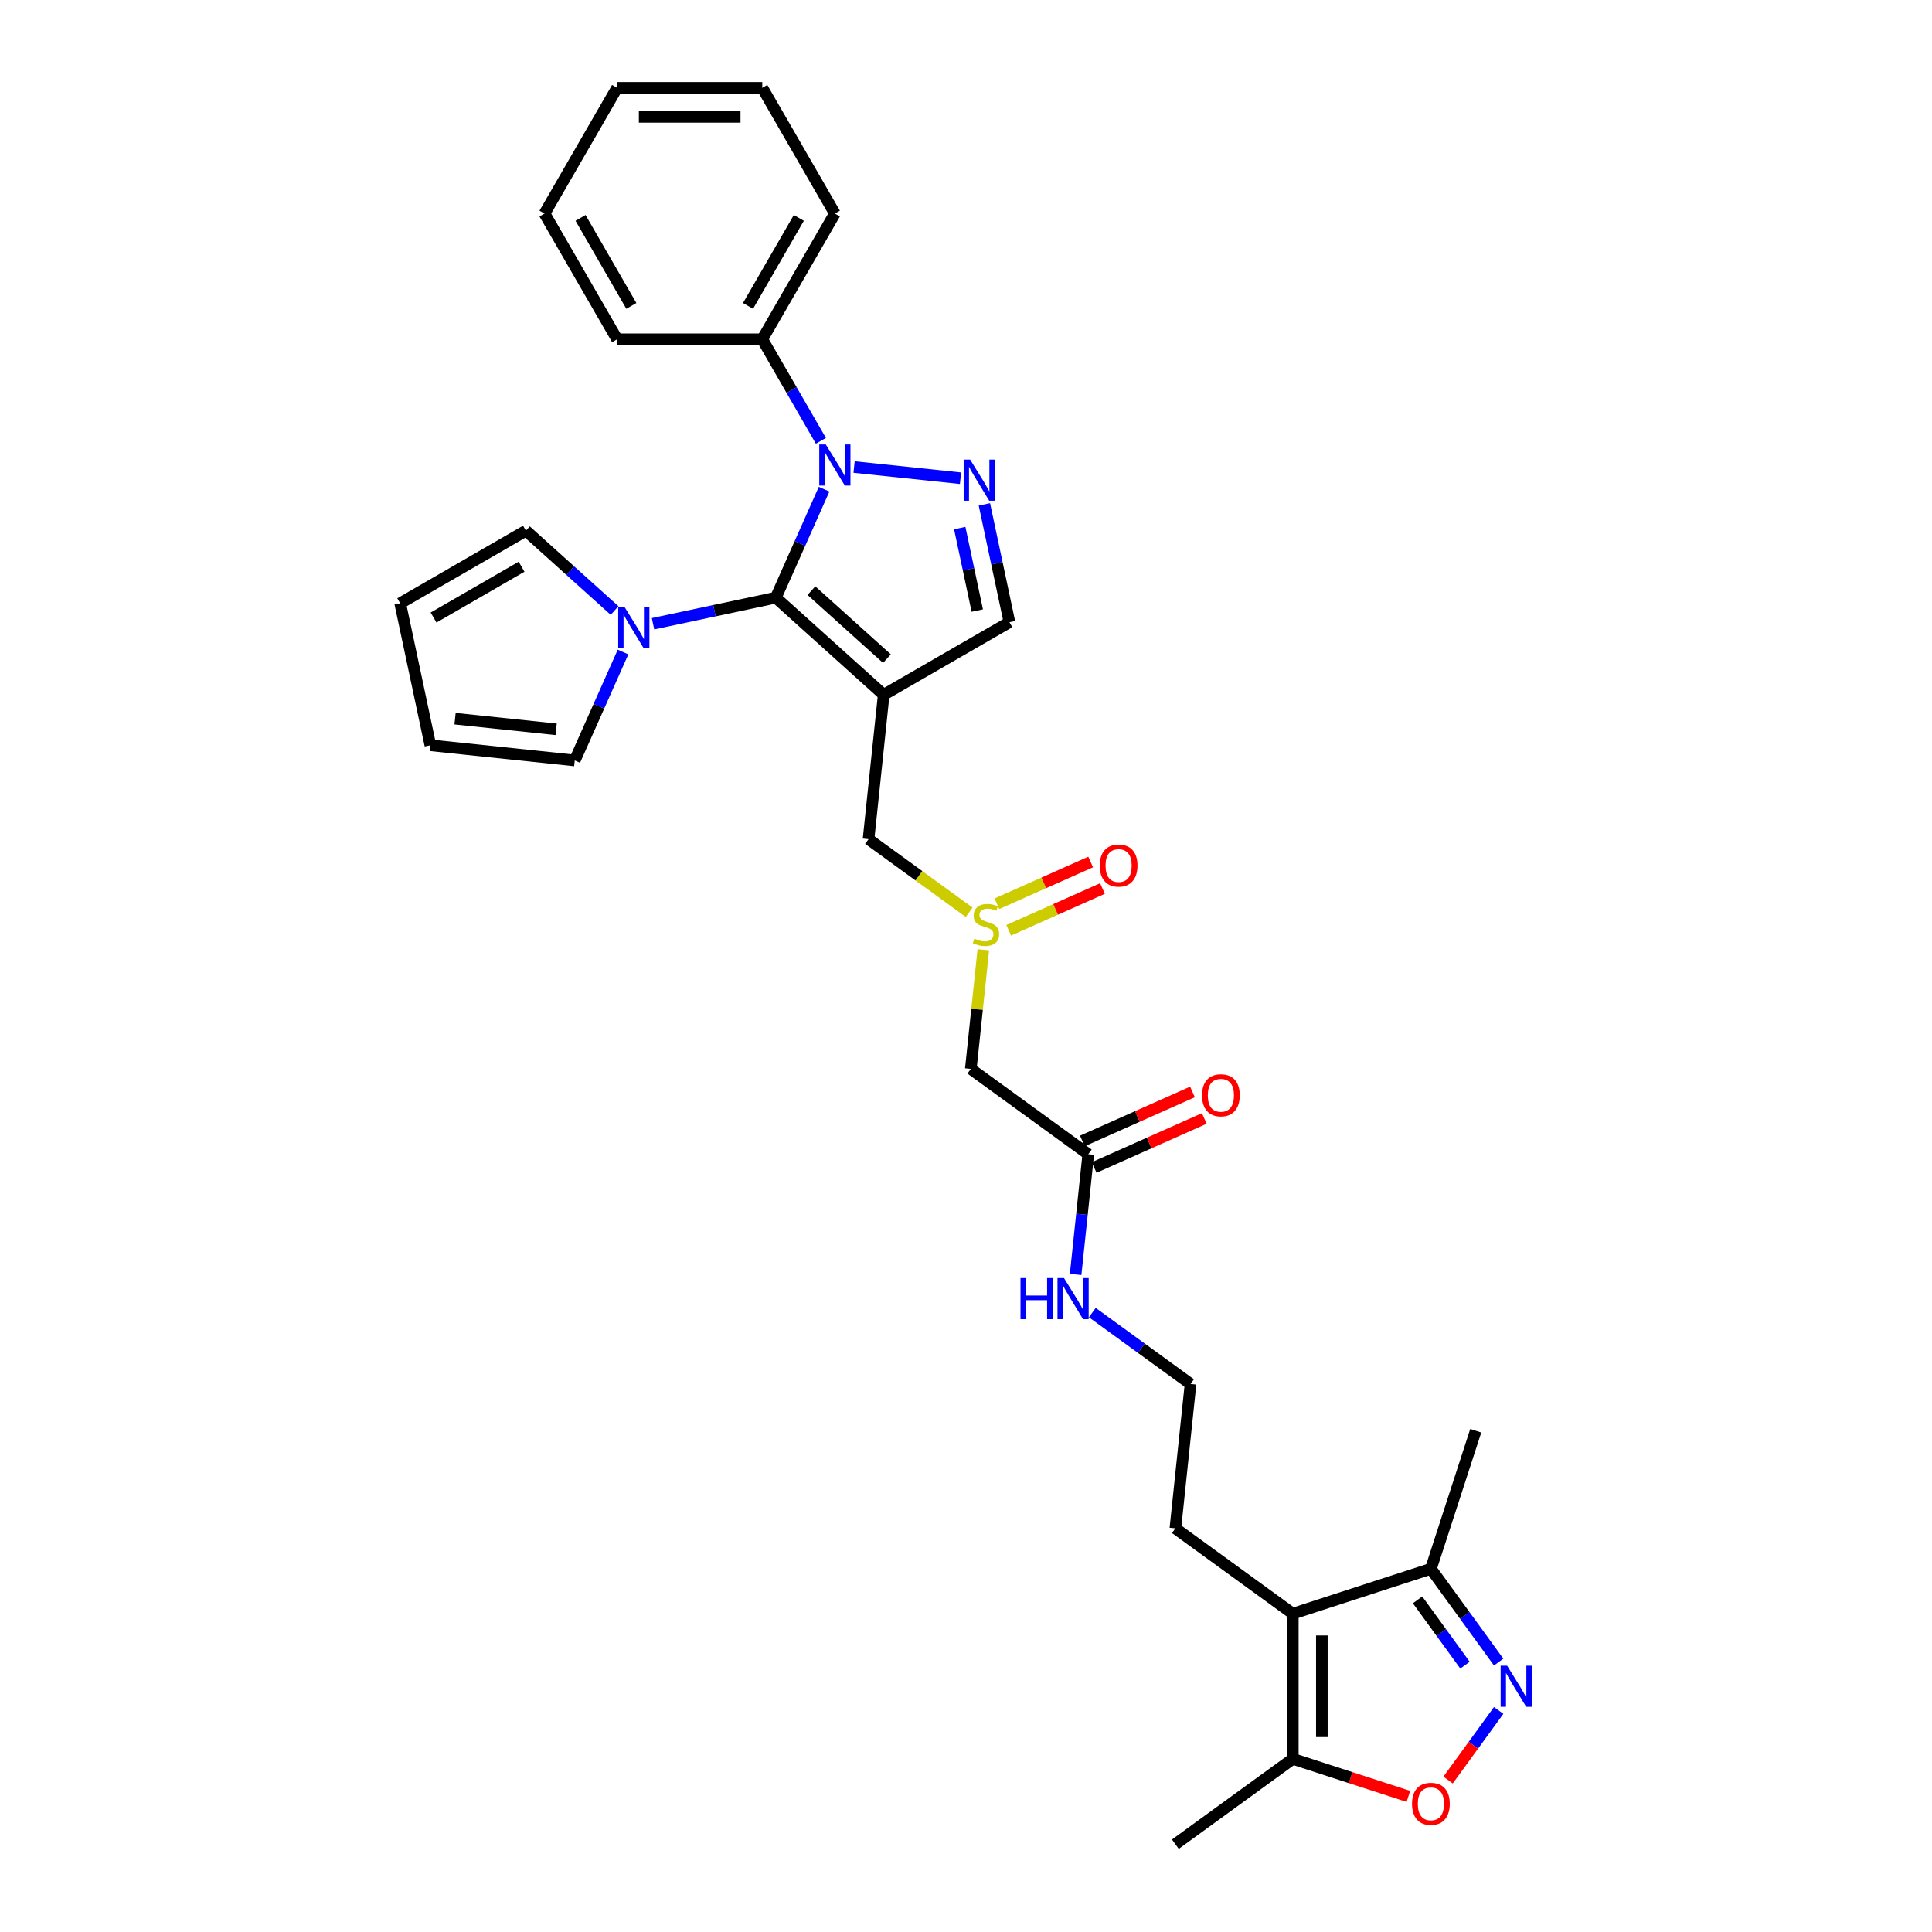 <?xml version='1.0' encoding='iso-8859-1'?>
<svg version='1.1' baseProfile='full'
              xmlns='http://www.w3.org/2000/svg'
                      xmlns:rdkit='http://www.rdkit.org/xml'
                      xmlns:xlink='http://www.w3.org/1999/xlink'
                  xml:space='preserve'
width='1000px' height='1000px' viewBox='0 0 1000 1000'>
<!-- END OF HEADER -->
<rect style='opacity:1.0;fill:#FFFFFF;stroke:none' width='1000' height='1000' x='0' y='0'> </rect>
<path class='bond-0' d='M 401.559,309.337 L 457.403,359.619' style='fill:none;fill-rule:evenodd;stroke:#000000;stroke-width:6px;stroke-linecap:butt;stroke-linejoin:miter;stroke-opacity:1' />
<path class='bond-0' d='M 419.992,305.71 L 459.082,340.908' style='fill:none;fill-rule:evenodd;stroke:#000000;stroke-width:6px;stroke-linecap:butt;stroke-linejoin:miter;stroke-opacity:1' />
<path class='bond-1' d='M 401.559,309.337 L 414.054,281.272' style='fill:none;fill-rule:evenodd;stroke:#000000;stroke-width:6px;stroke-linecap:butt;stroke-linejoin:miter;stroke-opacity:1' />
<path class='bond-1' d='M 414.054,281.272 L 426.549,253.207' style='fill:none;fill-rule:evenodd;stroke:#0000FF;stroke-width:6px;stroke-linecap:butt;stroke-linejoin:miter;stroke-opacity:1' />
<path class='bond-4' d='M 401.559,309.337 L 369.782,316.091' style='fill:none;fill-rule:evenodd;stroke:#000000;stroke-width:6px;stroke-linecap:butt;stroke-linejoin:miter;stroke-opacity:1' />
<path class='bond-4' d='M 369.782,316.091 L 338.005,322.845' style='fill:none;fill-rule:evenodd;stroke:#0000FF;stroke-width:6px;stroke-linecap:butt;stroke-linejoin:miter;stroke-opacity:1' />
<path class='bond-6' d='M 457.403,359.619 L 522.48,322.046' style='fill:none;fill-rule:evenodd;stroke:#000000;stroke-width:6px;stroke-linecap:butt;stroke-linejoin:miter;stroke-opacity:1' />
<path class='bond-11' d='M 457.403,359.619 L 449.548,434.352' style='fill:none;fill-rule:evenodd;stroke:#000000;stroke-width:6px;stroke-linecap:butt;stroke-linejoin:miter;stroke-opacity:1' />
<path class='bond-2' d='M 442.072,241.734 L 497.158,247.523' style='fill:none;fill-rule:evenodd;stroke:#0000FF;stroke-width:6px;stroke-linecap:butt;stroke-linejoin:miter;stroke-opacity:1' />
<path class='bond-14' d='M 424.895,228.169 L 409.723,201.889' style='fill:none;fill-rule:evenodd;stroke:#0000FF;stroke-width:6px;stroke-linecap:butt;stroke-linejoin:miter;stroke-opacity:1' />
<path class='bond-14' d='M 409.723,201.889 L 394.55,175.61' style='fill:none;fill-rule:evenodd;stroke:#000000;stroke-width:6px;stroke-linecap:butt;stroke-linejoin:miter;stroke-opacity:1' />
<path class='bond-31' d='M 509.518,261.062 L 515.999,291.554' style='fill:none;fill-rule:evenodd;stroke:#0000FF;stroke-width:6px;stroke-linecap:butt;stroke-linejoin:miter;stroke-opacity:1' />
<path class='bond-31' d='M 515.999,291.554 L 522.48,322.046' style='fill:none;fill-rule:evenodd;stroke:#000000;stroke-width:6px;stroke-linecap:butt;stroke-linejoin:miter;stroke-opacity:1' />
<path class='bond-31' d='M 496.762,273.334 L 501.298,294.679' style='fill:none;fill-rule:evenodd;stroke:#0000FF;stroke-width:6px;stroke-linecap:butt;stroke-linejoin:miter;stroke-opacity:1' />
<path class='bond-31' d='M 501.298,294.679 L 505.835,316.023' style='fill:none;fill-rule:evenodd;stroke:#000000;stroke-width:6px;stroke-linecap:butt;stroke-linejoin:miter;stroke-opacity:1' />
<path class='bond-3' d='M 775.7,860.284 L 758.163,836.147' style='fill:none;fill-rule:evenodd;stroke:#0000FF;stroke-width:6px;stroke-linecap:butt;stroke-linejoin:miter;stroke-opacity:1' />
<path class='bond-3' d='M 758.163,836.147 L 740.626,812.01' style='fill:none;fill-rule:evenodd;stroke:#000000;stroke-width:6px;stroke-linecap:butt;stroke-linejoin:miter;stroke-opacity:1' />
<path class='bond-3' d='M 758.28,861.877 L 746.004,844.981' style='fill:none;fill-rule:evenodd;stroke:#0000FF;stroke-width:6px;stroke-linecap:butt;stroke-linejoin:miter;stroke-opacity:1' />
<path class='bond-3' d='M 746.004,844.981 L 733.729,828.085' style='fill:none;fill-rule:evenodd;stroke:#000000;stroke-width:6px;stroke-linecap:butt;stroke-linejoin:miter;stroke-opacity:1' />
<path class='bond-34' d='M 775.7,885.323 L 762.614,903.334' style='fill:none;fill-rule:evenodd;stroke:#0000FF;stroke-width:6px;stroke-linecap:butt;stroke-linejoin:miter;stroke-opacity:1' />
<path class='bond-34' d='M 762.614,903.334 L 749.528,921.345' style='fill:none;fill-rule:evenodd;stroke:#FF0000;stroke-width:6px;stroke-linecap:butt;stroke-linejoin:miter;stroke-opacity:1' />
<path class='bond-15' d='M 322.482,337.479 L 309.986,365.544' style='fill:none;fill-rule:evenodd;stroke:#0000FF;stroke-width:6px;stroke-linecap:butt;stroke-linejoin:miter;stroke-opacity:1' />
<path class='bond-15' d='M 309.986,365.544 L 297.491,393.609' style='fill:none;fill-rule:evenodd;stroke:#000000;stroke-width:6px;stroke-linecap:butt;stroke-linejoin:miter;stroke-opacity:1' />
<path class='bond-16' d='M 318.106,316.002 L 295.159,295.34' style='fill:none;fill-rule:evenodd;stroke:#0000FF;stroke-width:6px;stroke-linecap:butt;stroke-linejoin:miter;stroke-opacity:1' />
<path class='bond-16' d='M 295.159,295.34 L 272.212,274.678' style='fill:none;fill-rule:evenodd;stroke:#000000;stroke-width:6px;stroke-linecap:butt;stroke-linejoin:miter;stroke-opacity:1' />
<path class='bond-5' d='M 669.159,835.231 L 608.365,791.061' style='fill:none;fill-rule:evenodd;stroke:#000000;stroke-width:6px;stroke-linecap:butt;stroke-linejoin:miter;stroke-opacity:1' />
<path class='bond-8' d='M 669.159,835.231 L 669.159,910.376' style='fill:none;fill-rule:evenodd;stroke:#000000;stroke-width:6px;stroke-linecap:butt;stroke-linejoin:miter;stroke-opacity:1' />
<path class='bond-8' d='M 684.188,846.503 L 684.188,899.104' style='fill:none;fill-rule:evenodd;stroke:#000000;stroke-width:6px;stroke-linecap:butt;stroke-linejoin:miter;stroke-opacity:1' />
<path class='bond-10' d='M 669.159,835.231 L 740.626,812.01' style='fill:none;fill-rule:evenodd;stroke:#000000;stroke-width:6px;stroke-linecap:butt;stroke-linejoin:miter;stroke-opacity:1' />
<path class='bond-7' d='M 728.979,929.813 L 699.069,920.094' style='fill:none;fill-rule:evenodd;stroke:#FF0000;stroke-width:6px;stroke-linecap:butt;stroke-linejoin:miter;stroke-opacity:1' />
<path class='bond-7' d='M 699.069,920.094 L 669.159,910.376' style='fill:none;fill-rule:evenodd;stroke:#000000;stroke-width:6px;stroke-linecap:butt;stroke-linejoin:miter;stroke-opacity:1' />
<path class='bond-24' d='M 669.159,910.376 L 608.365,954.545' style='fill:none;fill-rule:evenodd;stroke:#000000;stroke-width:6px;stroke-linecap:butt;stroke-linejoin:miter;stroke-opacity:1' />
<path class='bond-9' d='M 501.64,472.199 L 475.594,453.276' style='fill:none;fill-rule:evenodd;stroke:#CCCC00;stroke-width:6px;stroke-linecap:butt;stroke-linejoin:miter;stroke-opacity:1' />
<path class='bond-9' d='M 475.594,453.276 L 449.548,434.352' style='fill:none;fill-rule:evenodd;stroke:#000000;stroke-width:6px;stroke-linecap:butt;stroke-linejoin:miter;stroke-opacity:1' />
<path class='bond-12' d='M 508.969,491.582 L 505.728,522.419' style='fill:none;fill-rule:evenodd;stroke:#CCCC00;stroke-width:6px;stroke-linecap:butt;stroke-linejoin:miter;stroke-opacity:1' />
<path class='bond-12' d='M 505.728,522.419 L 502.487,553.255' style='fill:none;fill-rule:evenodd;stroke:#000000;stroke-width:6px;stroke-linecap:butt;stroke-linejoin:miter;stroke-opacity:1' />
<path class='bond-17' d='M 522.1,481.512 L 546.369,470.707' style='fill:none;fill-rule:evenodd;stroke:#CCCC00;stroke-width:6px;stroke-linecap:butt;stroke-linejoin:miter;stroke-opacity:1' />
<path class='bond-17' d='M 546.369,470.707 L 570.637,459.902' style='fill:none;fill-rule:evenodd;stroke:#FF0000;stroke-width:6px;stroke-linecap:butt;stroke-linejoin:miter;stroke-opacity:1' />
<path class='bond-17' d='M 515.987,467.783 L 540.256,456.977' style='fill:none;fill-rule:evenodd;stroke:#CCCC00;stroke-width:6px;stroke-linecap:butt;stroke-linejoin:miter;stroke-opacity:1' />
<path class='bond-17' d='M 540.256,456.977 L 564.525,446.172' style='fill:none;fill-rule:evenodd;stroke:#FF0000;stroke-width:6px;stroke-linecap:butt;stroke-linejoin:miter;stroke-opacity:1' />
<path class='bond-25' d='M 740.626,812.01 L 763.847,740.542' style='fill:none;fill-rule:evenodd;stroke:#000000;stroke-width:6px;stroke-linecap:butt;stroke-linejoin:miter;stroke-opacity:1' />
<path class='bond-13' d='M 502.487,553.255 L 563.281,597.425' style='fill:none;fill-rule:evenodd;stroke:#000000;stroke-width:6px;stroke-linecap:butt;stroke-linejoin:miter;stroke-opacity:1' />
<path class='bond-20' d='M 566.337,604.29 L 594.838,591.6' style='fill:none;fill-rule:evenodd;stroke:#000000;stroke-width:6px;stroke-linecap:butt;stroke-linejoin:miter;stroke-opacity:1' />
<path class='bond-20' d='M 594.838,591.6 L 623.338,578.911' style='fill:none;fill-rule:evenodd;stroke:#FF0000;stroke-width:6px;stroke-linecap:butt;stroke-linejoin:miter;stroke-opacity:1' />
<path class='bond-20' d='M 560.224,590.56 L 588.725,577.871' style='fill:none;fill-rule:evenodd;stroke:#000000;stroke-width:6px;stroke-linecap:butt;stroke-linejoin:miter;stroke-opacity:1' />
<path class='bond-20' d='M 588.725,577.871 L 617.225,565.181' style='fill:none;fill-rule:evenodd;stroke:#FF0000;stroke-width:6px;stroke-linecap:butt;stroke-linejoin:miter;stroke-opacity:1' />
<path class='bond-21' d='M 563.281,597.425 L 560.011,628.532' style='fill:none;fill-rule:evenodd;stroke:#000000;stroke-width:6px;stroke-linecap:butt;stroke-linejoin:miter;stroke-opacity:1' />
<path class='bond-21' d='M 560.011,628.532 L 556.742,659.639' style='fill:none;fill-rule:evenodd;stroke:#0000FF;stroke-width:6px;stroke-linecap:butt;stroke-linejoin:miter;stroke-opacity:1' />
<path class='bond-26' d='M 394.55,175.61 L 432.123,110.532' style='fill:none;fill-rule:evenodd;stroke:#000000;stroke-width:6px;stroke-linecap:butt;stroke-linejoin:miter;stroke-opacity:1' />
<path class='bond-26' d='M 387.171,158.334 L 413.472,112.779' style='fill:none;fill-rule:evenodd;stroke:#000000;stroke-width:6px;stroke-linecap:butt;stroke-linejoin:miter;stroke-opacity:1' />
<path class='bond-27' d='M 394.55,175.61 L 319.405,175.61' style='fill:none;fill-rule:evenodd;stroke:#000000;stroke-width:6px;stroke-linecap:butt;stroke-linejoin:miter;stroke-opacity:1' />
<path class='bond-18' d='M 297.491,393.609 L 222.757,385.754' style='fill:none;fill-rule:evenodd;stroke:#000000;stroke-width:6px;stroke-linecap:butt;stroke-linejoin:miter;stroke-opacity:1' />
<path class='bond-18' d='M 287.852,377.484 L 235.538,371.986' style='fill:none;fill-rule:evenodd;stroke:#000000;stroke-width:6px;stroke-linecap:butt;stroke-linejoin:miter;stroke-opacity:1' />
<path class='bond-19' d='M 272.212,274.678 L 207.134,312.251' style='fill:none;fill-rule:evenodd;stroke:#000000;stroke-width:6px;stroke-linecap:butt;stroke-linejoin:miter;stroke-opacity:1' />
<path class='bond-19' d='M 269.964,293.33 L 224.41,319.63' style='fill:none;fill-rule:evenodd;stroke:#000000;stroke-width:6px;stroke-linecap:butt;stroke-linejoin:miter;stroke-opacity:1' />
<path class='bond-32' d='M 222.757,385.754 L 207.134,312.251' style='fill:none;fill-rule:evenodd;stroke:#000000;stroke-width:6px;stroke-linecap:butt;stroke-linejoin:miter;stroke-opacity:1' />
<path class='bond-23' d='M 565.375,679.387 L 590.797,697.857' style='fill:none;fill-rule:evenodd;stroke:#0000FF;stroke-width:6px;stroke-linecap:butt;stroke-linejoin:miter;stroke-opacity:1' />
<path class='bond-23' d='M 590.797,697.857 L 616.22,716.328' style='fill:none;fill-rule:evenodd;stroke:#000000;stroke-width:6px;stroke-linecap:butt;stroke-linejoin:miter;stroke-opacity:1' />
<path class='bond-22' d='M 608.365,791.061 L 616.22,716.328' style='fill:none;fill-rule:evenodd;stroke:#000000;stroke-width:6px;stroke-linecap:butt;stroke-linejoin:miter;stroke-opacity:1' />
<path class='bond-29' d='M 432.123,110.532 L 394.55,45.455' style='fill:none;fill-rule:evenodd;stroke:#000000;stroke-width:6px;stroke-linecap:butt;stroke-linejoin:miter;stroke-opacity:1' />
<path class='bond-28' d='M 319.405,175.61 L 281.832,110.532' style='fill:none;fill-rule:evenodd;stroke:#000000;stroke-width:6px;stroke-linecap:butt;stroke-linejoin:miter;stroke-opacity:1' />
<path class='bond-28' d='M 326.785,158.334 L 300.484,112.779' style='fill:none;fill-rule:evenodd;stroke:#000000;stroke-width:6px;stroke-linecap:butt;stroke-linejoin:miter;stroke-opacity:1' />
<path class='bond-30' d='M 281.832,110.532 L 319.405,45.455' style='fill:none;fill-rule:evenodd;stroke:#000000;stroke-width:6px;stroke-linecap:butt;stroke-linejoin:miter;stroke-opacity:1' />
<path class='bond-33' d='M 394.55,45.455 L 319.405,45.455' style='fill:none;fill-rule:evenodd;stroke:#000000;stroke-width:6px;stroke-linecap:butt;stroke-linejoin:miter;stroke-opacity:1' />
<path class='bond-33' d='M 383.279,60.484 L 330.677,60.484' style='fill:none;fill-rule:evenodd;stroke:#000000;stroke-width:6px;stroke-linecap:butt;stroke-linejoin:miter;stroke-opacity:1' />
<path  class='atom-2' d='M 427.419 230.047
L 434.392 241.319
Q 435.084 242.431, 436.196 244.445
Q 437.308 246.459, 437.368 246.579
L 437.368 230.047
L 440.194 230.047
L 440.194 251.328
L 437.278 251.328
L 429.794 239.005
Q 428.922 237.562, 427.99 235.909
Q 427.088 234.255, 426.818 233.744
L 426.818 251.328
L 424.052 251.328
L 424.052 230.047
L 427.419 230.047
' fill='#0000FF'/>
<path  class='atom-3' d='M 502.153 237.902
L 509.126 249.174
Q 509.818 250.286, 510.93 252.3
Q 512.042 254.314, 512.102 254.434
L 512.102 237.902
L 514.927 237.902
L 514.927 259.183
L 512.012 259.183
L 504.527 246.859
Q 503.656 245.417, 502.724 243.763
Q 501.822 242.11, 501.552 241.599
L 501.552 259.183
L 498.786 259.183
L 498.786 237.902
L 502.153 237.902
' fill='#0000FF'/>
<path  class='atom-4' d='M 780.091 862.163
L 787.065 873.435
Q 787.756 874.547, 788.868 876.561
Q 789.981 878.575, 790.041 878.695
L 790.041 862.163
L 792.866 862.163
L 792.866 883.444
L 789.951 883.444
L 782.466 871.12
Q 781.594 869.677, 780.663 868.024
Q 779.761 866.371, 779.49 865.86
L 779.49 883.444
L 776.725 883.444
L 776.725 862.163
L 780.091 862.163
' fill='#0000FF'/>
<path  class='atom-5' d='M 323.351 314.32
L 330.325 325.591
Q 331.016 326.704, 332.128 328.717
Q 333.241 330.731, 333.301 330.852
L 333.301 314.32
L 336.126 314.32
L 336.126 335.601
L 333.21 335.601
L 325.726 323.277
Q 324.854 321.834, 323.922 320.181
Q 323.021 318.528, 322.75 318.017
L 322.75 335.601
L 319.985 335.601
L 319.985 314.32
L 323.351 314.32
' fill='#0000FF'/>
<path  class='atom-8' d='M 730.857 933.657
Q 730.857 928.548, 733.382 925.692
Q 735.907 922.837, 740.626 922.837
Q 745.345 922.837, 747.87 925.692
Q 750.395 928.548, 750.395 933.657
Q 750.395 938.827, 747.84 941.773
Q 745.285 944.689, 740.626 944.689
Q 735.937 944.689, 733.382 941.773
Q 730.857 938.857, 730.857 933.657
M 740.626 942.284
Q 743.873 942.284, 745.616 940.12
Q 747.389 937.926, 747.389 933.657
Q 747.389 929.479, 745.616 927.375
Q 743.873 925.241, 740.626 925.241
Q 737.38 925.241, 735.607 927.345
Q 733.863 929.449, 733.863 933.657
Q 733.863 937.956, 735.607 940.12
Q 737.38 942.284, 740.626 942.284
' fill='#FF0000'/>
<path  class='atom-10' d='M 504.33 485.826
Q 504.57 485.916, 505.562 486.337
Q 506.554 486.758, 507.636 487.028
Q 508.749 487.269, 509.831 487.269
Q 511.845 487.269, 513.017 486.307
Q 514.189 485.315, 514.189 483.602
Q 514.189 482.429, 513.588 481.708
Q 513.017 480.986, 512.115 480.596
Q 511.213 480.205, 509.71 479.754
Q 507.817 479.183, 506.675 478.642
Q 505.562 478.101, 504.751 476.959
Q 503.969 475.816, 503.969 473.893
Q 503.969 471.218, 505.773 469.564
Q 507.606 467.911, 511.213 467.911
Q 513.678 467.911, 516.474 469.083
L 515.782 471.398
Q 513.227 470.346, 511.304 470.346
Q 509.229 470.346, 508.087 471.218
Q 506.945 472.059, 506.975 473.532
Q 506.975 474.674, 507.546 475.366
Q 508.147 476.057, 508.989 476.448
Q 509.861 476.838, 511.304 477.289
Q 513.227 477.89, 514.369 478.492
Q 515.512 479.093, 516.323 480.325
Q 517.165 481.527, 517.165 483.602
Q 517.165 486.547, 515.181 488.14
Q 513.227 489.703, 509.951 489.703
Q 508.057 489.703, 506.614 489.282
Q 505.202 488.892, 503.518 488.2
L 504.33 485.826
' fill='#CCCC00'/>
<path  class='atom-18' d='M 569.221 448.017
Q 569.221 442.908, 571.746 440.052
Q 574.271 437.196, 578.99 437.196
Q 583.709 437.196, 586.234 440.052
Q 588.759 442.908, 588.759 448.017
Q 588.759 453.187, 586.204 456.133
Q 583.649 459.049, 578.99 459.049
Q 574.301 459.049, 571.746 456.133
Q 569.221 453.217, 569.221 448.017
M 578.99 456.644
Q 582.237 456.644, 583.98 454.48
Q 585.753 452.286, 585.753 448.017
Q 585.753 443.839, 583.98 441.735
Q 582.237 439.601, 578.99 439.601
Q 575.744 439.601, 573.971 441.705
Q 572.227 443.809, 572.227 448.017
Q 572.227 452.316, 573.971 454.48
Q 575.744 456.644, 578.99 456.644
' fill='#FF0000'/>
<path  class='atom-21' d='M 622.16 566.92
Q 622.16 561.811, 624.685 558.955
Q 627.21 556.1, 631.929 556.1
Q 636.649 556.1, 639.173 558.955
Q 641.698 561.811, 641.698 566.92
Q 641.698 572.09, 639.143 575.036
Q 636.588 577.952, 631.929 577.952
Q 627.24 577.952, 624.685 575.036
Q 622.16 572.121, 622.16 566.92
M 631.929 575.547
Q 635.176 575.547, 636.919 573.383
Q 638.692 571.189, 638.692 566.92
Q 638.692 562.742, 636.919 560.638
Q 635.176 558.504, 631.929 558.504
Q 628.683 558.504, 626.91 560.608
Q 625.166 562.712, 625.166 566.92
Q 625.166 571.219, 626.91 573.383
Q 628.683 575.547, 631.929 575.547
' fill='#FF0000'/>
<path  class='atom-22' d='M 528.208 661.518
L 531.094 661.518
L 531.094 670.565
L 541.975 670.565
L 541.975 661.518
L 544.86 661.518
L 544.86 682.799
L 541.975 682.799
L 541.975 672.97
L 531.094 672.97
L 531.094 682.799
L 528.208 682.799
L 528.208 661.518
' fill='#0000FF'/>
<path  class='atom-22' d='M 550.722 661.518
L 557.695 672.79
Q 558.387 673.902, 559.499 675.916
Q 560.611 677.93, 560.671 678.05
L 560.671 661.518
L 563.496 661.518
L 563.496 682.799
L 560.581 682.799
L 553.096 670.475
Q 552.225 669.032, 551.293 667.379
Q 550.391 665.726, 550.121 665.215
L 550.121 682.799
L 547.355 682.799
L 547.355 661.518
L 550.722 661.518
' fill='#0000FF'/>
</svg>
